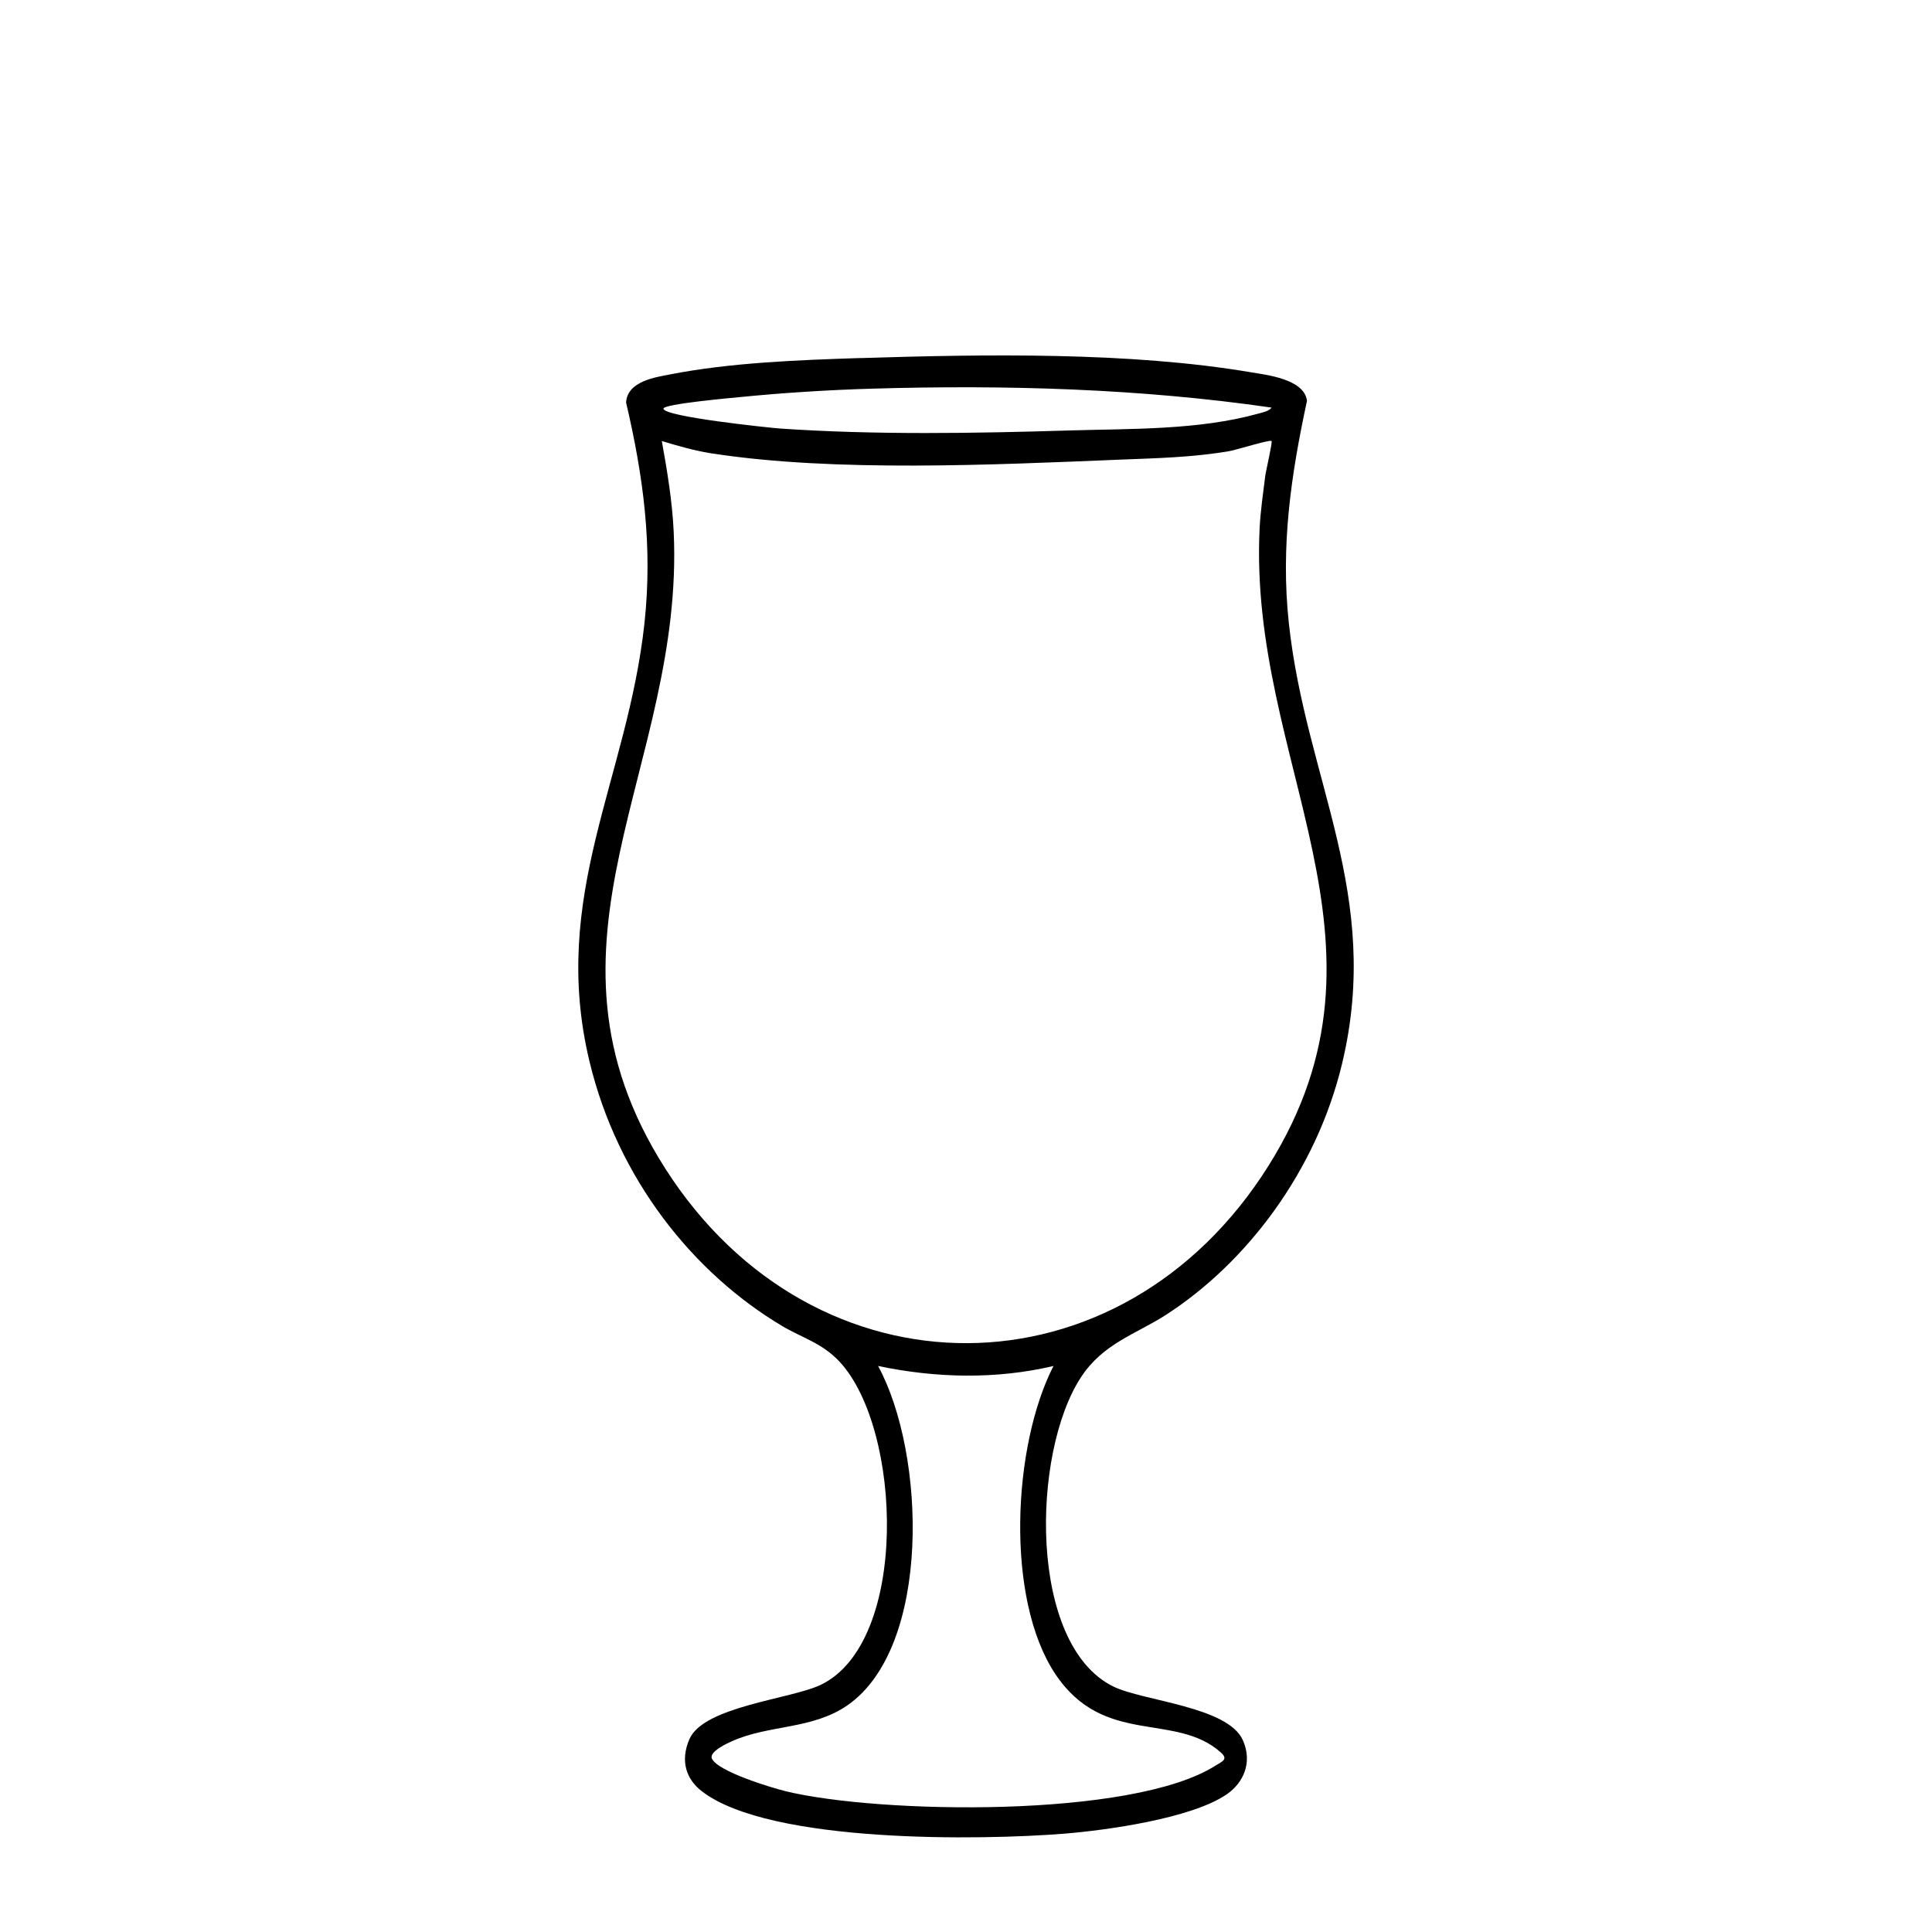 <?xml version="1.0" encoding="UTF-8"?>
<svg id="Cocktail_Drawings" data-name="Cocktail Drawings" xmlns="http://www.w3.org/2000/svg" viewBox="0 0 1024 1024">
  <g id="Poco_Grande" data-name="Poco Grande">
    <path d="M456.19,189.79c65.28-2.06,142.91-3.39,207.22,7.59,7.52,1.28,27.92,3.46,29.32,15.06-8.49,39.47-14.03,76.98-9.61,117.93,8.99,83.2,49.6,143.77,28.27,233.15-13.69,57.38-50.82,105.91-93.41,133.38-15.98,10.31-33.33,15.07-45.13,33.2-26.24,40.33-27.86,141.54,17.15,163.74,15.92,7.85,60.86,10.57,68.77,28.57,5.24,11.91.18,22.61-8.61,28.64-18.7,12.82-63.98,19.04-85.93,20.82-43.78,3.54-155.8,5.35-192.09-22.34-8.48-6.47-11.72-16.18-6.74-27.74,7.5-17.38,53.85-21.26,69.53-28.75,46.95-22.44,43.33-135.43,10.12-171.24-9.27-9.99-19.79-12.62-30.53-19.01-47.04-27.99-87.19-77.9-102.13-140.4-21.02-87.95,20.27-149.52,29.18-232.04,4.41-40.85-.54-77.76-9.73-116.98.59-11.45,15.98-13.47,23.14-14.89,31.88-6.29,68.8-7.69,101.22-8.72ZM673.93,216.03c-69.69-10.11-141.4-12.11-211.73-10.03-23.27.69-47.15,2.19-70.36,4.5-3.4.34-40.16,3.59-40.19,6.07-.06,4.32,56.85,10.22,61.81,10.56,50.43,3.46,102.97,2.55,153.46,1.02,32.5-.98,68.43-.11,100.12-8.95,1.86-.52,5.76-1.31,6.88-3.17ZM673.93,233.74c-.89-.86-18.69,4.75-22.25,5.35-19.9,3.4-38.63,3.74-58.57,4.55-66.43,2.7-150.39,6.73-215.69-3.3-8.98-1.38-17.9-3.94-26.65-6.6,2.84,15.68,5.55,32.05,6.3,48.15,5.86,124.99-80.94,217.62-4.46,337.47,79.12,124,241.56,123.35,319.88-1.73,74.47-118.93-11.12-213.03-4.85-337.96.43-8.51,1.88-18.79,2.96-27.36.36-2.84,3.95-17.99,3.34-18.58ZM558.38,724c-30.64,7.2-62.29,6.42-92.98,0,25.41,46.67,28.31,148.98-16.23,179.84-18.65,12.92-41.42,10.18-61.21,19.03-2.04.91-12.26,5.49-10.64,9.19,3.04,6.93,32.13,15.63,39.16,17.34,49.44,11.98,183.46,14.45,227.63-13.51,3.59-2.27,7.09-3.33,3.03-6.98-24.15-21.71-62.09-2.98-87.84-41.71-26.54-39.91-22.66-120.84-.93-163.2Z"/>
  </g>
</svg>